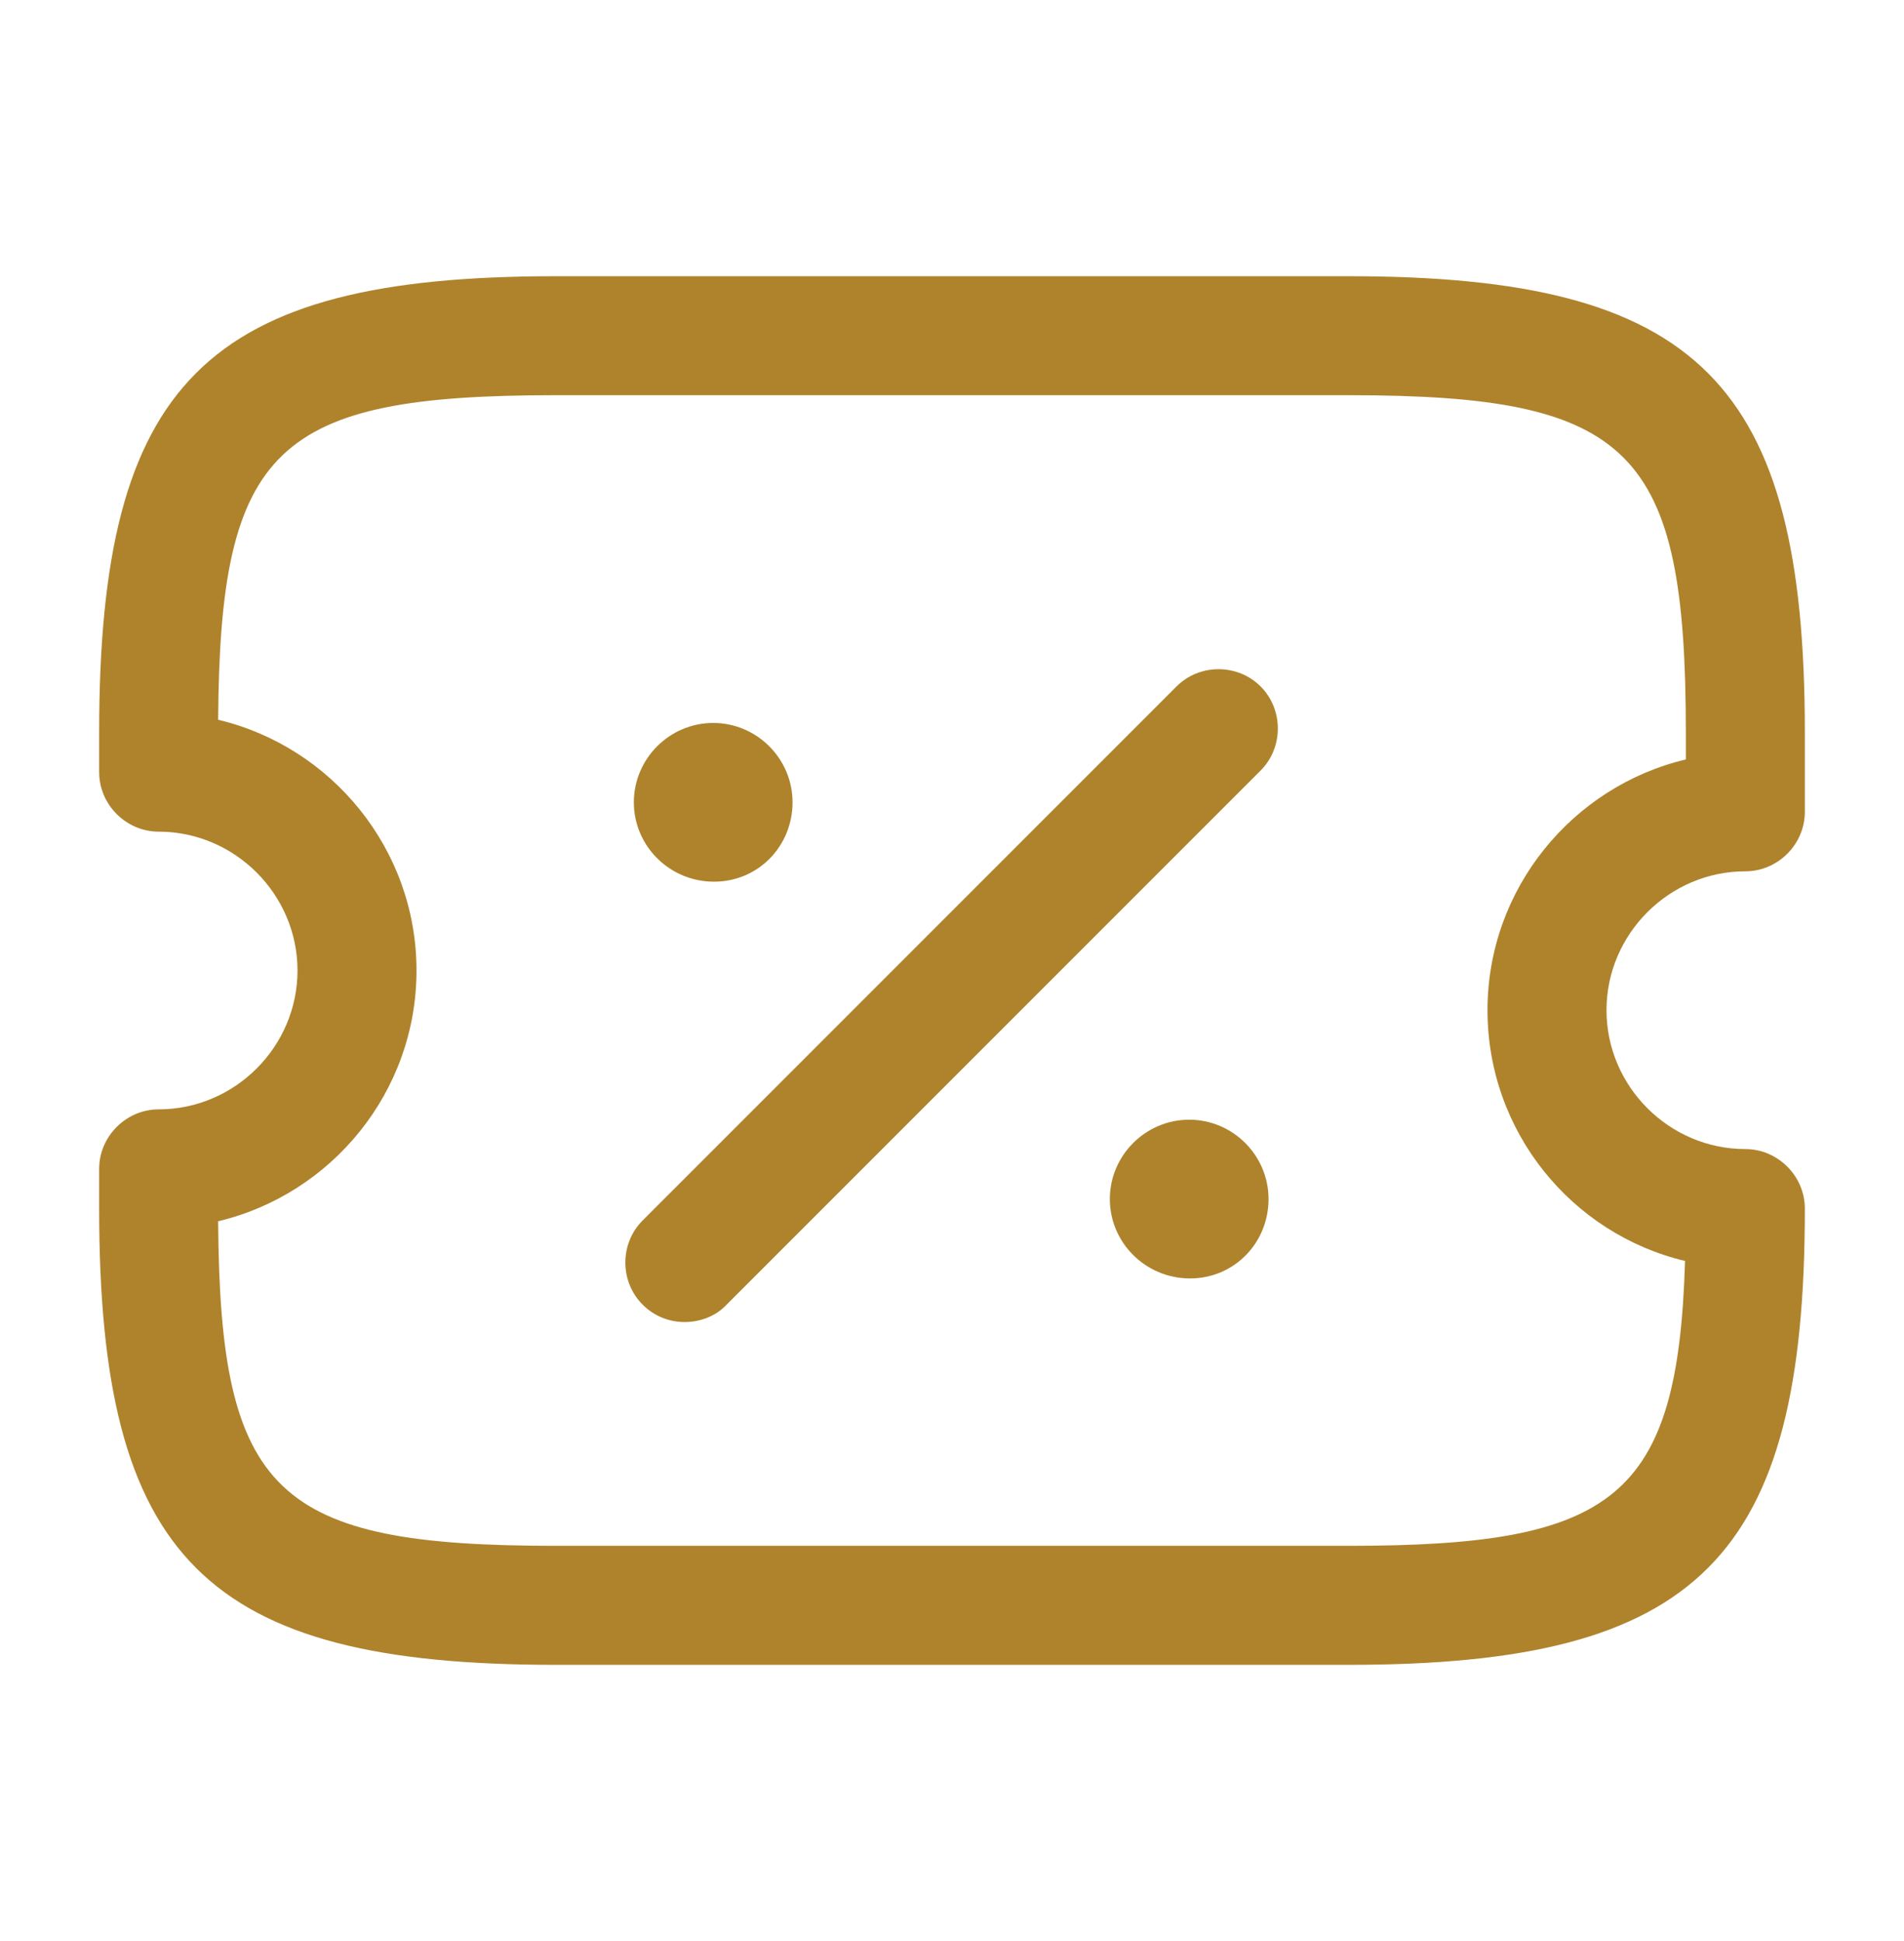 <svg width="52" height="53" viewBox="0 0 52 53" fill="none" xmlns="http://www.w3.org/2000/svg">
<path d="M36.834 45.458H15.167C5.612 45.458 2.708 42.555 2.708 33V31.916C2.708 31.028 3.445 30.291 4.333 30.291C6.413 30.291 8.125 28.58 8.125 26.5C8.125 24.42 6.413 22.708 4.333 22.708C3.445 22.708 2.708 21.971 2.708 21.083V20C2.708 10.445 5.612 7.542 15.167 7.542H36.834C46.389 7.542 49.292 10.445 49.292 20V22.166C49.292 23.055 48.555 23.791 47.667 23.791C45.587 23.791 43.875 25.503 43.875 27.583C43.875 29.663 45.587 31.375 47.667 31.375C48.555 31.375 49.292 32.111 49.292 33C49.292 42.555 46.389 45.458 36.834 45.458ZM5.958 33.346C6.002 40.8 7.54 42.208 15.167 42.208H36.834C44.07 42.208 45.825 40.93 46.02 34.43C42.922 33.693 40.625 30.898 40.625 27.583C40.625 24.268 42.944 21.473 46.042 20.736V20C46.042 12.265 44.569 10.791 36.834 10.791H15.167C7.54 10.791 6.002 12.2 5.958 19.653C9.057 20.39 11.375 23.185 11.375 26.5C11.375 29.815 9.057 32.61 5.958 33.346Z" fill="#AF832C"/>
<path d="M32.5 34.907C31.287 34.907 30.311 33.932 30.311 32.74C30.311 31.548 31.287 30.573 32.478 30.573C33.67 30.573 34.645 31.548 34.645 32.74C34.645 33.932 33.713 34.907 32.5 34.907Z" fill="#AF832C"/>
<path d="M19.5 24.074C18.287 24.074 17.311 23.099 17.311 21.907C17.311 20.715 18.287 19.74 19.478 19.74C20.67 19.74 21.645 20.715 21.645 21.907C21.645 23.099 20.713 24.074 19.5 24.074Z" fill="#AF832C"/>
<path d="M18.698 36.098C18.287 36.098 17.875 35.947 17.55 35.622C16.922 34.993 16.922 33.953 17.55 33.325L32.132 18.743C32.76 18.115 33.8 18.115 34.428 18.743C35.056 19.372 35.056 20.412 34.428 21.04L19.846 35.622C19.543 35.947 19.11 36.098 18.698 36.098Z" fill="#AF832C"/>
</svg>
